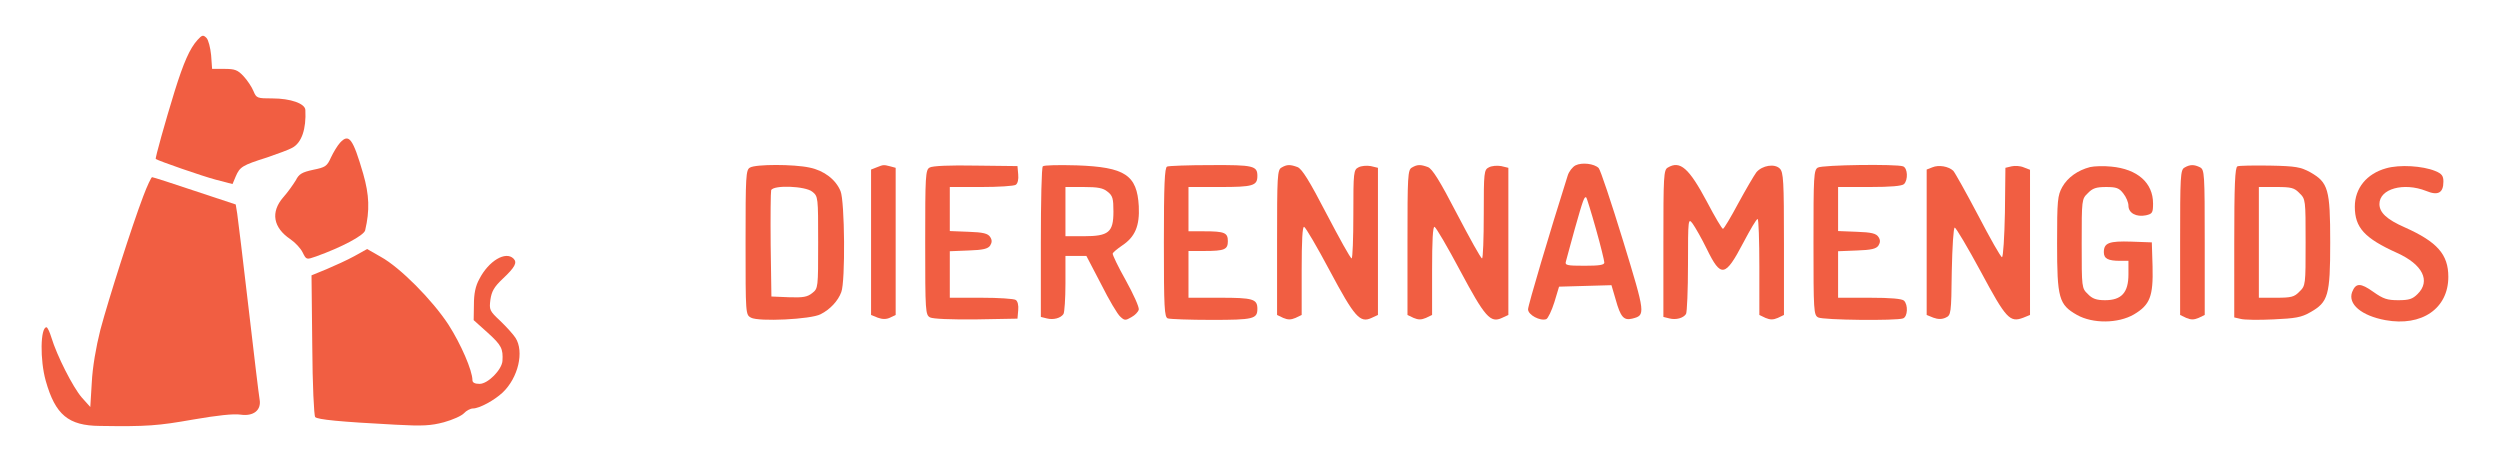 <?xml version="1.0" encoding="utf-8"?>
<!-- Generator: Adobe Illustrator 16.0.0, SVG Export Plug-In . SVG Version: 6.00 Build 0)  -->
<!DOCTYPE svg PUBLIC "-//W3C//DTD SVG 1.1//EN" "http://www.w3.org/Graphics/SVG/1.1/DTD/svg11.dtd">
<svg version="1.1" id="Layer_1" xmlns="http://www.w3.org/2000/svg" xmlns:xlink="http://www.w3.org/1999/xlink" x="0px" y="0px"
	 width="1016px" height="188px" viewBox="0 0 1016 188" enable-background="new 0 0 1016 188" xml:space="preserve">
<g transform="translate(0,188) scale(0.1,-0.1)">
	<path fill="#F15E42" d="M802.996,1717.998c-31.992-35-56.992-92.998-92.998-207.998c-37.998-122.998-80-272.998-77.002-276.001
		c11.006-7.998,190-70,243.008-83.999l68.994-17.998l12.998,30.996c17.002,39.004,26.006,45,127.002,77.002
		c44.004,15,90,32.002,102.002,38.999c39.004,20,57.998,77.002,54.004,153.999c-1.006,26.001-60,47.002-134.004,47.002
		c-62.002,0-65,1.001-77.002,30c-7.002,17.002-25,43.999-40,60c-23.994,26.001-35.996,30-77.998,30h-50l-4.004,56.001
		c-2.998,30-10.996,61.997-18.994,70C826.003,1738.999,821.003,1737.998,802.996,1717.998z"/>
	<path fill="#F15E42" d="M1381.999,1300c-10.996-12.002-27.002-38.999-37.002-60c-15.996-36.001-22.998-40-72.002-50
		c-45.996-10-57.998-17.002-70.996-42.998c-10-16.001-32.002-48.003-50.996-69.004c-52.002-60-41.006-122.998,28.994-170
		c19.004-12.998,42.002-37.002,50-53.994c15-30,15-30,55-16.006c102.998,37.002,194.004,85,199.004,106.001
		c18.994,81.001,17.002,143.003-7.998,230C1434.001,1317.998,1417.995,1338.999,1381.999,1300z"/>
	<path fill="#F15E42" d="M6403.005,1207.998c-12.002-5.996-27.002-25-32.002-41.997c-75-236.997-161.006-526.997-161.006-543.003
		c0-22.998,50-48.994,74.004-40c7.002,2.998,22.002,34.004,32.998,69.004L6336.003,715l105.996,2.998l107.002,2.998l17.002-57.998
		c20-72.002,32.998-85.996,67.002-77.998c55,14.004,55,15.996-37.002,317.002c-47.998,155.996-92.002,287.998-99.004,295
		C6479.001,1215,6429.001,1221.001,6403.005,1207.998z M6486.003,948.999c18.994-66.997,33.994-128.999,33.994-136.001
		c0-10-20.996-12.998-80.996-12.998c-72.002,0-80,2.002-75,17.998c2.002,9.004,19.004,69.004,35.996,132.002
		c34.004,120,39.004,133.999,47.002,127.002C6449.001,1073.999,6466.999,1017.002,6486.003,948.999z"/>
	<path fill="#F15E42" d="M3047.995,1198.999c-16.992-8.999-17.998-35-17.998-303.999c0-292.002,0-294.004,22.002-305.996
		c30.996-17.002,244.004-7.002,282.998,13.994c37.998,19.004,71.006,54.004,84.004,90c17.002,42.998,13.994,370-2.998,410
		c-19.004,47.002-67.002,84.004-126.006,96.001C3226.003,1212.998,3071.003,1212.998,3047.995,1198.999z M3301.003,1101.001
		c23.994-18.999,23.994-22.002,23.994-206.001c0-185,0-187.002-23.994-205.996c-20-16.006-37.002-19.004-95-17.002L3134.997,675
		l-2.998,210c-0.996,115,0,215,2.002,222.002C3142.995,1128.999,3272.995,1123.999,3301.003,1101.001z"/>
	<path fill="#F15E42" d="M3562.995,1200l-22.998-8.999V895V600l27.002-10.996c19.004-7.002,35-7.002,50,0L3639.997,600v299.004
		v298.994l-22.002,6.001C3589.997,1211.001,3591.003,1211.001,3562.995,1200z"/>
	<path fill="#F15E42" d="M3777.995,1198.999c-16.992-8.999-17.998-35-17.998-303.999c0-282.998,1.006-295,20-305
		c12.002-5.996,82.998-9.004,187.002-7.998L4134.997,585l2.998,34.004c2.002,20-1.992,36.992-10,41.992c-6.992,5-70,9.004-140,9.004
		h-127.998v95v94.004l76.006,2.998c60,2.002,78.994,7.002,87.998,20c7.998,12.998,7.998,22.998,0,35
		c-9.004,13.994-27.998,18.999-87.998,20.996l-76.006,3.003V1030v90h127.998c70,0,133.008,3.999,140,8.999
		c8.008,5,12.002,22.002,10,42.002l-2.998,33.999l-170,2.002C3861.999,1208.999,3787.995,1206.001,3777.995,1198.999z"/>
	<path fill="#F15E42" d="M4238.005,1203.999c-5-3.999-8.008-142.998-8.008-309.995V592.002l24.004-6.006
		c27.002-6.992,57.002,1.006,67.998,18.008c4.004,5.996,7.998,61.992,7.998,123.994V840h43.008h41.992l60-115
		c32.002-64.004,67.002-122.998,78.008-132.002c16.992-15.996,20.996-15.996,45-2.002c15,8.008,27.998,22.002,30,31.006
		c1.992,10-22.002,62.998-53.008,118.994c-30.996,55-55,105-52.998,109.004c2.002,5,19.004,19.004,37.998,32.002
		c53.008,35,72.002,80,68.008,160c-7.002,126.997-56.006,158.999-252.002,165.996
		C4304.001,1210,4241.999,1208.999,4238.005,1203.999z M4501.003,1101.001c20.996-16.001,23.994-28.003,23.994-81.001
		c0-83.999-18.994-100-120.996-100h-74.004v100v100h74.004C4461.999,1120,4483.005,1116.001,4501.003,1101.001z"/>
	<path fill="#F15E42" d="M4743.005,1202.998c-10-3.999-13.008-75-13.008-307.998c0-267.002,2.002-304.004,16.006-309.004
		c8.994-2.998,88.994-5.996,177.998-5.996c170,0,185.996,4.004,185.996,45c0,40-17.998,45-151.992,45h-128.008v95v95h64.004
		c82.998,0,95.996,5.996,95.996,40s-12.998,40-95.996,40h-64.004v90v90h128.008c133.994,0,151.992,5,151.992,45
		c0,41.001-15.996,45-188.994,43.999C4829.001,1208.999,4749.001,1206.001,4743.005,1202.998z"/>
	<path fill="#F15E42" d="M5208.005,1198.999c-17.002-8.999-18.008-35-18.008-304.995V600l25-12.002c19.004-7.998,31.006-7.998,50,0
		l25,12.002v180.996c0,120,3.008,180.005,10,177.002c6.006-1.997,53.008-82.002,104.004-177.998
		c100.996-189.004,122.998-214.004,170-192.002L5599.997,600v299.004v298.994l-28.994,7.002c-17.002,2.998-39.004,1.001-50-5
		c-20-10-21.006-18.999-21.006-190c0-99.004-2.998-180-6.992-180c-5,0-50,82.002-102.002,181.001c-70,135-100,182.998-117.998,190
		C5243.005,1212.002,5229.997,1212.002,5208.005,1198.999z"/>
	<path fill="#F15E42" d="M5738.005,1198.999c-17.002-8.999-18.008-35-18.008-304.995V600l25-12.002c19.004-7.998,31.006-7.998,50,0
		l25,12.002v180.996c0,120,3.008,180.005,10,177.002c6.006-1.997,53.008-82.002,104.004-177.998
		c100.996-189.004,122.998-214.004,170-192.002L6129.997,600v299.004v298.994l-28.994,7.002c-17.002,2.998-39.004,1.001-50-5
		c-20-10-21.006-18.999-21.006-190c0-99.004-2.998-180-6.992-180c-5,0-50,82.002-102.002,181.001c-70,135-100,182.998-117.998,190
		C5773.005,1212.002,5759.997,1212.002,5738.005,1198.999z"/>
	<path fill="#F15E42" d="M6778.005,1198.999c-17.002-8.999-18.008-35-18.008-308.003V592.002l24.004-6.006
		c27.002-6.992,57.002,1.006,67.998,18.008c4.004,5.996,7.998,96.992,7.998,200.996c0,187.002,1.006,190,19.004,166.001
		c10-13.999,35.996-58.999,57.002-101.997c57.998-119.004,75-116.006,148.994,25c28.008,52.998,53.008,95.996,58.008,95.996
		c3.994,0,6.992-87.998,6.992-195V600l25-12.002c19.004-7.998,31.006-7.998,50,0l25,12.002v289.004
		c0,256.997-1.992,290.996-16.992,305.996c-21.006,21.001-71.006,12.998-95-15c-9.004-12.002-42.002-67.998-73.008-125
		c-30.996-57.998-58.994-105-62.998-105c-3.994,0-32.998,48.999-65,110C6864.001,1197.002,6828.005,1228.999,6778.005,1198.999z"/>
	<path fill="#F15E42" d="M7388.005,1198.999c-17.002-8.999-18.008-35-18.008-303.999c0-280.996,1.006-295,19.004-305
		c20.996-10.996,317.998-14.004,345-4.004c19.004,7.002,20.996,55,4.004,72.002c-8.008,7.998-54.004,12.002-140,12.002h-128.007v95
		v94.004l76.005,2.998c60,2.002,78.994,7.002,87.998,20c7.998,12.998,7.998,22.998,0,35c-9.004,13.994-27.998,18.999-87.998,20.996
		l-76.005,3.003V1030v90h128.007c85.996,0,131.992,3.999,140,12.002c16.992,16.997,15,65-4.004,71.997
		C7706.999,1213.999,7406.003,1210,7388.005,1198.999z"/>
	<path fill="#F15E42" d="M7853.004,1200l-23.008-8.999V895V600l27.002-10.996c19.004-7.002,35-7.002,50,0
		c22.002,10,22.998,15,25,187.998C7934,877.002,7939,955,7944,955s52.998-80.996,105.996-179.004
		c103.008-191.992,118.008-207.998,173.008-186.992L8249.997,600v295v295l-25.996,10c-14.004,6.001-35.997,7.002-49.004,3.999
		l-25-6.001l-1.992-181.997c-2.002-98.999-7.002-181.001-12.002-181.001s-47.998,75.996-97.002,170
		c-49.004,92.998-95,175-100.996,181.001C7919,1203.999,7879,1211.001,7853.004,1200z"/>
	<path fill="#F15E42" d="M8494.001,1201.001c-50-13.003-90.996-42.002-112.998-81.001c-19.004-35-21.006-52.998-21.006-229.004
		c0-222.998,7.002-248.994,81.006-290.996c63.994-35.996,167.002-35,230.996,2.002c66.006,38.994,79.004,73.994,76.006,195
		L8744.997,895l-82.998,2.998c-90.996,2.998-112.002-5-112.002-42.998c0-25.996,17.002-35,66.006-35h33.994v-55
		c0-74.004-27.998-105-95-105c-35,0-51.992,5.996-70,25c-25,24.004-25,25.996-25,205c0,178.999,0,181.001,25,205
		c19.004,20,34.004,25,74.004,25c42.002,0,52.998-3.999,70-26.001c12.002-15,20.996-36.997,20.996-50
		c0-30,32.002-46.997,71.006-38.999c25.996,6.001,28.994,10,28.994,47.998c0,84.004-62.998,140-170,150
		C8549.997,1206.001,8511.003,1205,8494.001,1201.001z"/>
	<path fill="#F15E42" d="M8878.005,1198.999c-17.002-8.999-18.008-35-18.008-304.995V600l25-12.002c19.004-7.998,31.006-7.998,50,0
		l25,12.002v294.004c0,281.997-0.996,295.996-18.994,305.996C8916.999,1212.002,8899.997,1212.002,8878.005,1198.999z"/>
	<path fill="#F15E42" d="M9093.005,1203.999c-10-3.999-13.008-76.001-13.008-309.995V590l26.006-5.996
		c13.994-4.004,73.994-5,132.998-2.002c89.004,3.994,114.004,7.998,150,28.994c72.998,41.006,80.996,68.008,80.996,284.004
		c0,217.002-7.998,242.998-80.996,285c-39.004,21.001-57.998,25-164.004,27.002
		C9159.001,1207.998,9099.001,1207.002,9093.005,1203.999z M9344.997,1095c25-23.999,25-27.002,25-200s0-175.996-25-200
		c-20.996-22.002-32.998-25-95-25h-70v225v225h70C9311.999,1120,9324.001,1117.002,9344.997,1095z"/>
	<path fill="#F15E42" d="M9696.999,1196.001c-78.994-22.002-127.002-81.001-127.002-156.001c0-85,39.004-127.998,172.002-187.998
		C9846.003,805,9879.001,737.998,9824.997,685c-20-20-33.994-25-77.998-25c-45,0-60.996,5-102.002,34.004
		c-51.992,36.992-70.996,36.992-85.996-1.006c-17.998-48.994,37.998-95.996,135-113.994
		c147.998-27.002,255.996,46.992,255.996,175.996c0,90.996-45,142.002-176.992,201.001c-73.008,31.997-103.008,60-103.008,95
		c0,61.997,99.004,88.999,190,52.998c48.008-20,70-7.998,70,38.003c0,22.998-5.996,31.997-32.998,42.998
		C9846.003,1206.001,9751.999,1212.002,9696.999,1196.001z"/>
	<path fill="#F15E42" d="M581.999,1082.002c-45.996-121.001-140-415-174.004-542.002c-17.998-70.996-31.992-152.998-35-215
		l-5.996-99.004l-35,39.004c-35.996,42.002-100.996,170-122.998,242.998c-7.002,22.998-16.006,42.002-20,42.002
		c-25,0-27.002-132.998-2.998-217.998c38.994-137.998,91.992-182.002,220-182.998C597.996,145.996,642.996,150,784.997,175
		c97.998,17.002,164.004,24.004,192.002,20c52.998-7.998,85.996,17.998,77.998,62.002c-2.998,15.996-22.998,182.998-45,372.998
		s-42.998,362.002-45.996,382.002l-6.006,36.997l-165.996,55C699.997,1135,621.999,1160,617.996,1160
		C614.997,1160,597.996,1125,581.999,1082.002z"/>
	<path fill="#F15E42" d="M1439.997,839.004c-28.994-16.006-80-39.004-112.998-53.008l-60.996-25l2.998-282.998
		c0.996-162.998,7.002-287.002,12.002-292.998c10-10,96.992-19.004,326.992-30.996c110-6.006,143.008-4.004,196.006,10
		c35.996,10,72.002,25.996,82.002,36.992c8.994,10,25.996,19.004,35.996,19.004c25.996,0,87.002,32.998,120.996,65
		c63.008,60,88.008,165.996,52.002,222.002c-8.994,13.994-37.002,45-62.002,68.994c-43.994,41.006-45,45-40,86.006
		c5,33.994,15,52.002,50,85c50,47.002,60,65.996,44.004,82.002c-32.002,31.992-100.996-9.004-139.004-83.008
		c-15.996-28.994-21.992-60-21.992-103.994l-1.006-62.998l57.998-52.002c55-50,62.002-64.004,59.004-114.004
		c-2.998-35.996-59.004-92.998-92.998-92.998c-19.004,0-29.004,5-29.004,15c0,39.004-47.002,147.002-97.002,225
		c-65.996,100.996-196.992,232.998-275,275.996l-55.996,32.002L1439.997,839.004z"/>
</g>
</svg>
